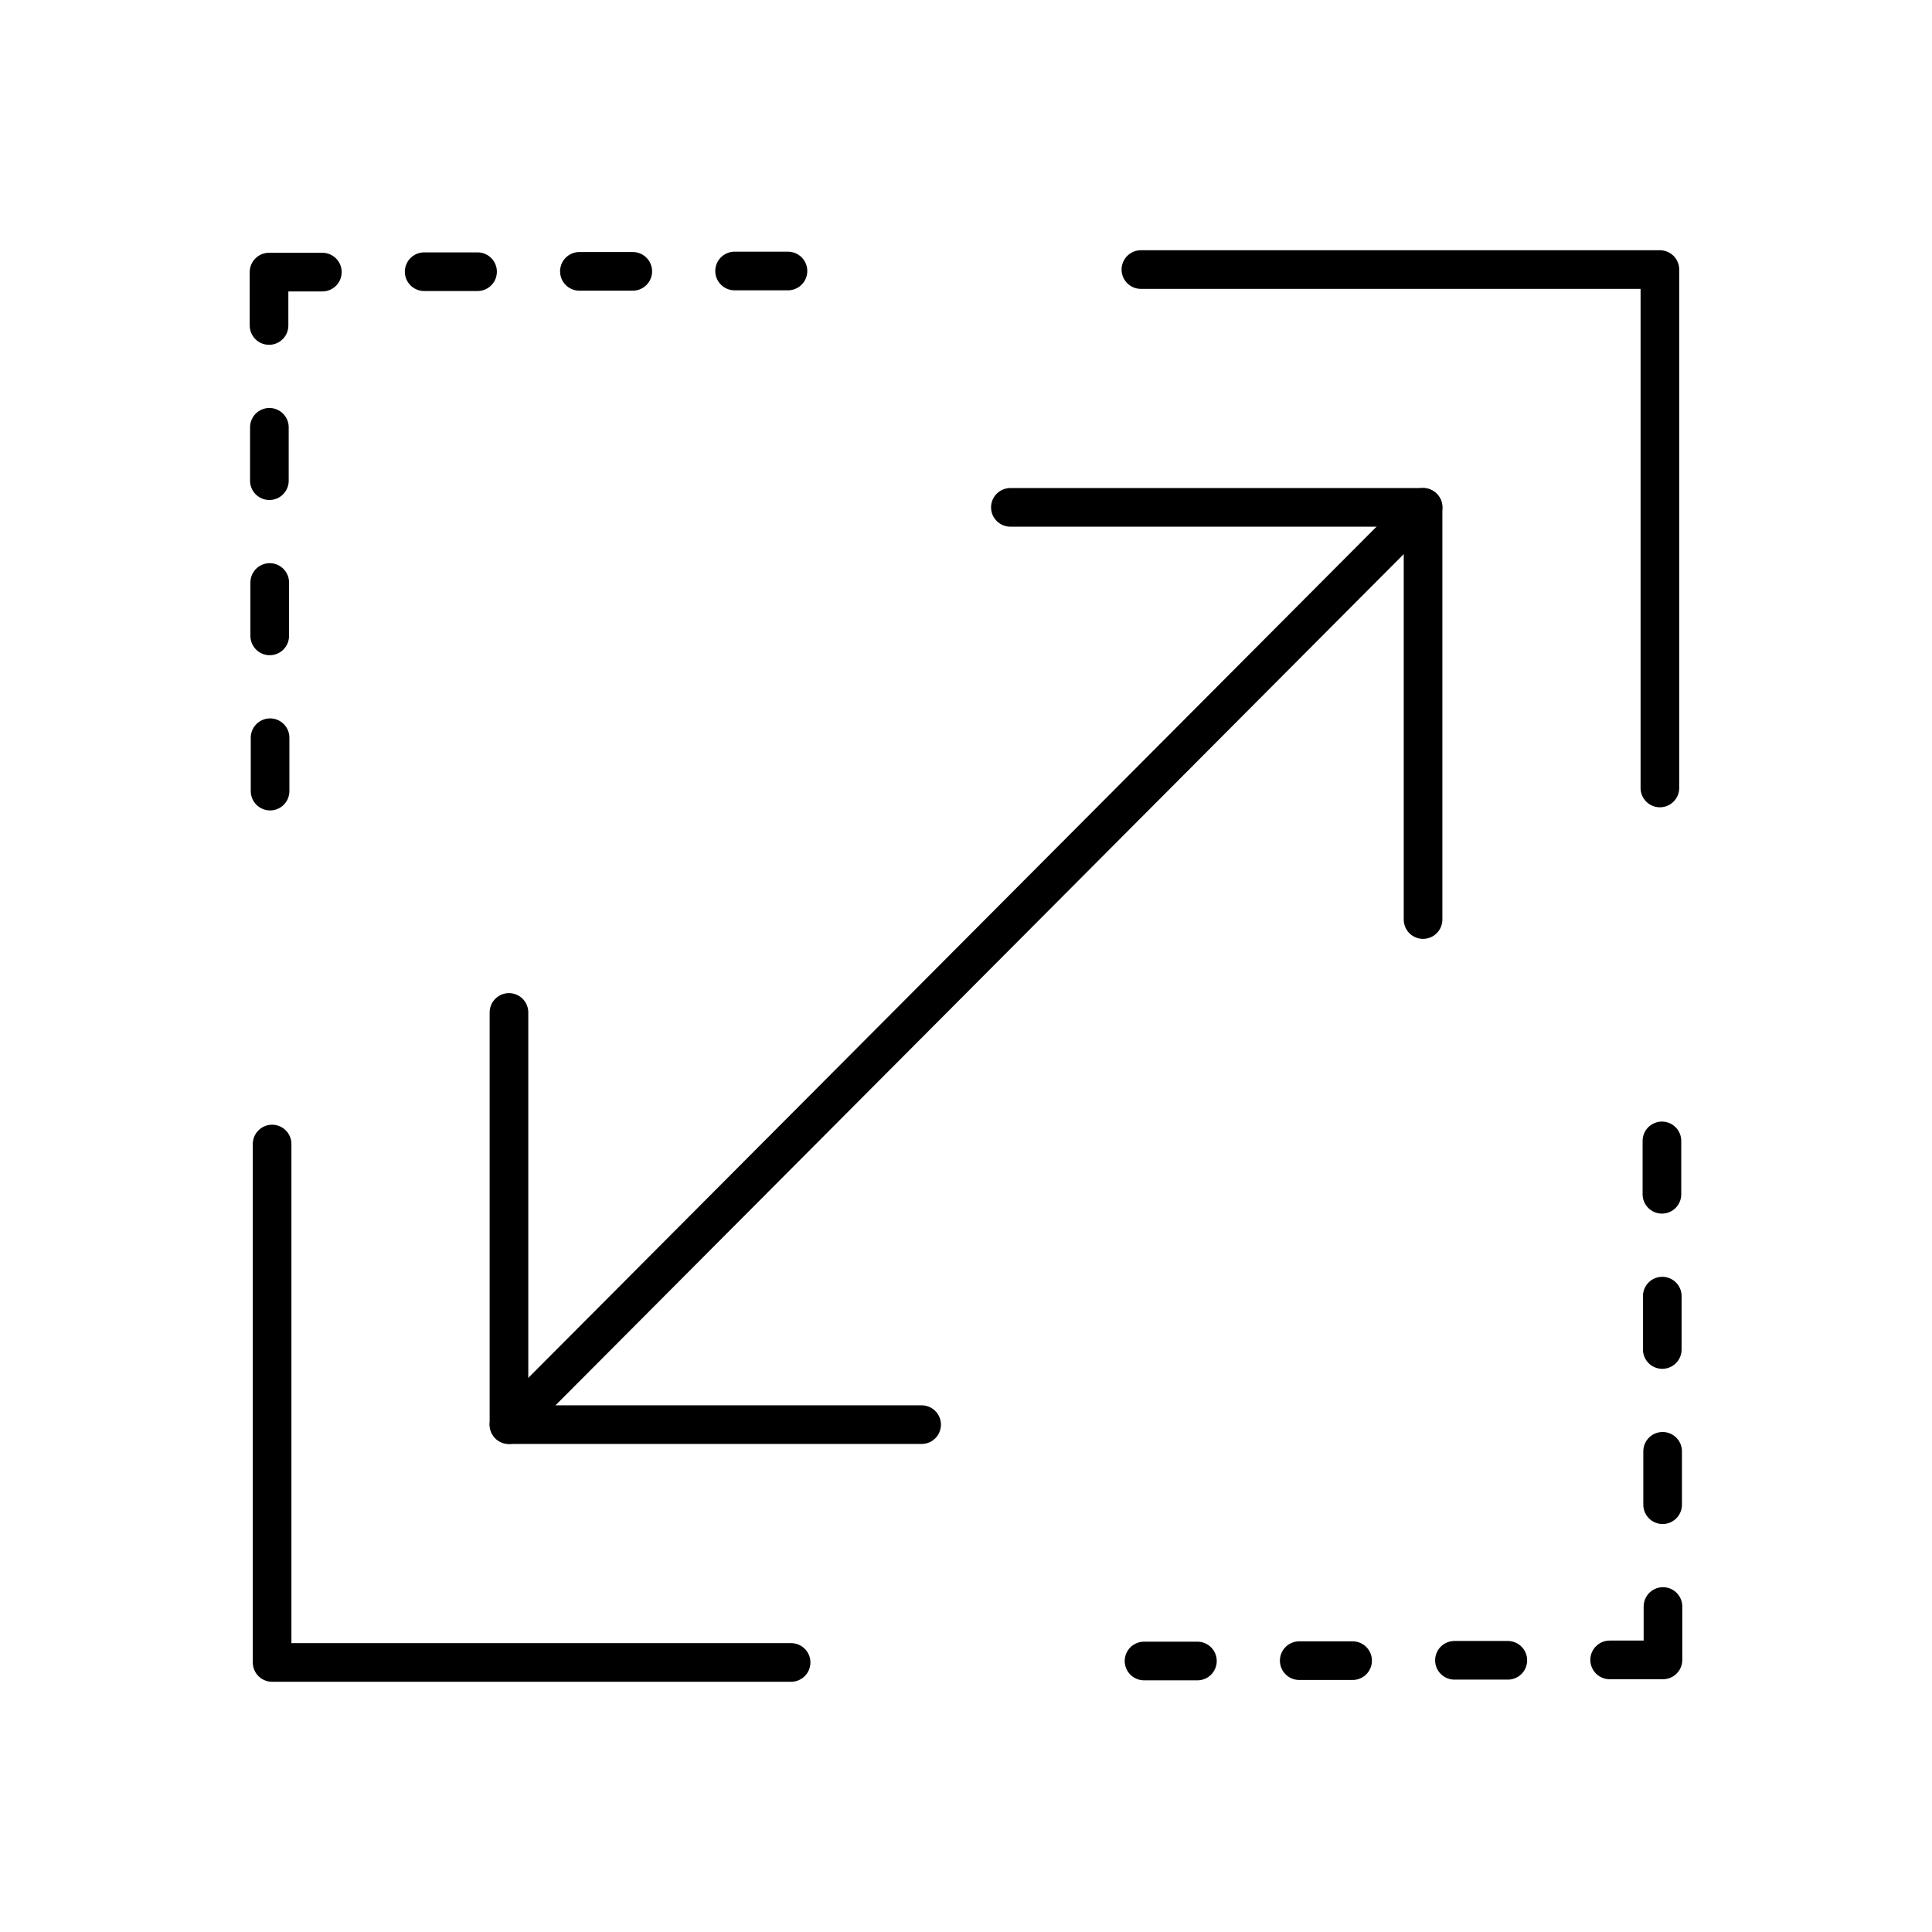 <svg xmlns="http://www.w3.org/2000/svg" id="All" viewBox="0 0 100 100"><defs><style>.cls-1{fill:none;stroke:#000;stroke-linecap:round;stroke-linejoin:round;stroke-width:2px;}</style></defs><g id="scale-sq"><line class="cls-1" x1="21.955" y1="14.063" x2="24.718" y2="14.063"></line><line class="cls-1" x1="29.989" y1="14.045" x2="32.752" y2="14.045"></line><line class="cls-1" x1="38.022" y1="14.027" x2="40.785" y2="14.027"></line><line class="cls-1" x1="13.979" y1="40.947" x2="13.979" y2="38.184"></line><line class="cls-1" x1="13.961" y1="32.913" x2="13.961" y2="30.15"></line><line class="cls-1" x1="13.943" y1="24.88" x2="13.943" y2="22.117"></line><polyline class="cls-1" points="13.925 16.847 13.925 14.084 16.685 14.084"></polyline><line class="cls-1" x1="78.045" y1="85.937" x2="75.282" y2="85.937"></line><line class="cls-1" x1="70.011" y1="85.955" x2="67.248" y2="85.955"></line><line class="cls-1" x1="61.978" y1="85.973" x2="59.215" y2="85.973"></line><line class="cls-1" x1="86.021" y1="59.053" x2="86.021" y2="61.816"></line><line class="cls-1" x1="86.039" y1="67.087" x2="86.039" y2="69.85"></line><line class="cls-1" x1="86.057" y1="75.12" x2="86.057" y2="77.883"></line><polyline class="cls-1" points="86.075 83.153 86.075 85.916 83.315 85.916"></polyline><polyline class="cls-1" points="59.053 13.952 85.916 13.952 85.916 40.785"></polyline><polyline class="cls-1" points="40.947 86.048 14.084 86.048 14.084 59.215"></polyline><polyline class="cls-1" points="52.297 26.261 73.657 26.261 73.657 47.596"></polyline><polyline class="cls-1" points="47.703 73.739 26.344 73.739 26.344 52.404"></polyline><line class="cls-1" x1="26.344" y1="73.739" x2="73.657" y2="26.261"></line></g></svg>